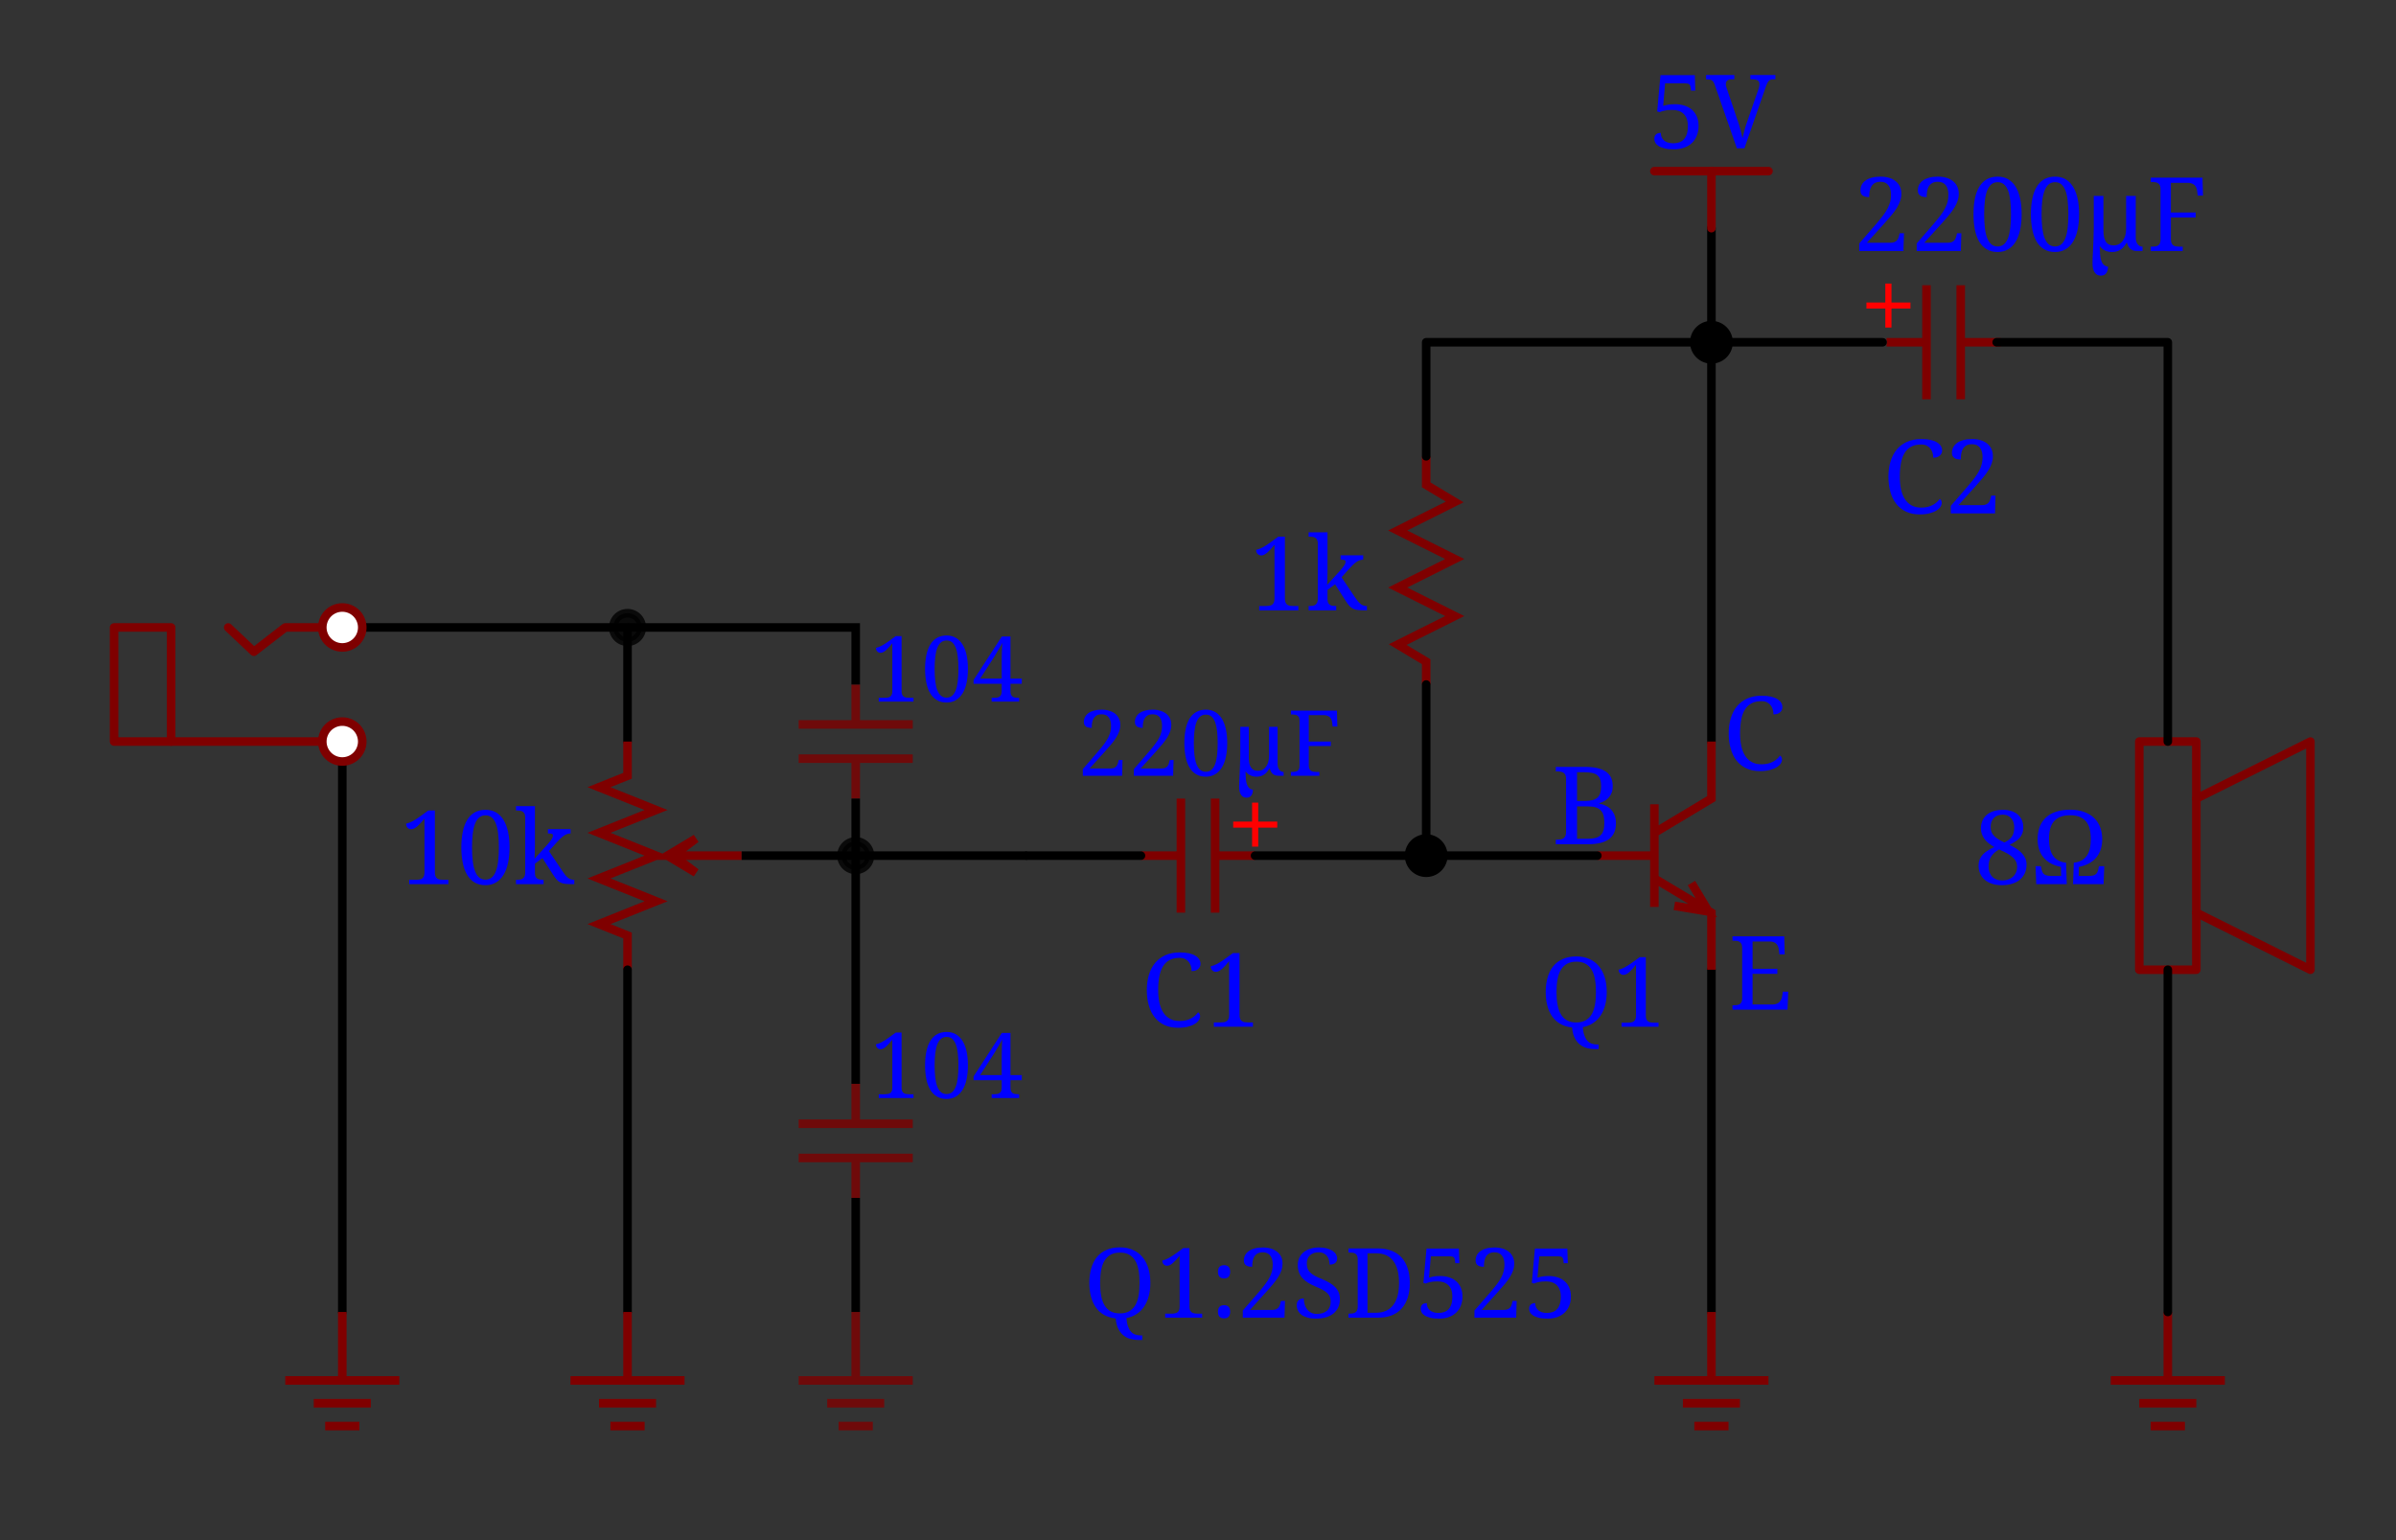 <svg width="420" height="270" xmlns="http://www.w3.org/2000/svg" xmlns:svg="http://www.w3.org/2000/svg">
 <rect width="100%" height="100%" fill="#333333" stroke="none"/>
 <g class="layer">
  <title>Layer 1</title>
  <polyline fill="none" id="Li25" points="300,40 300,130 " stroke="#000000" stroke-linecap="round" stroke-linejoin="round" stroke-width="1.5"/>
  <polyline fill="none" id="Li30" points="60,130 60,230 " stroke="#000000" stroke-linecap="round" stroke-linejoin="round" stroke-width="1.5"/>
  <polyline fill="none" id="Li29" points="60,110 110,110 110,130 " stroke="#000000" stroke-linecap="round" stroke-linejoin="round" stroke-width="1.5"/>
  <path d="m282.7,137.83l0,0q0,0.64 -0.18,1.12q-0.19,0.49 -0.5,0.85q-0.32,0.36 -0.75,0.61q-0.43,0.24 -0.93,0.41l0,0l0,0.07q0.65,0.11 1.19,0.38q0.54,0.27 0.92,0.7q0.39,0.44 0.6,1.02q0.21,0.59 0.21,1.35l0,0q0,1.83 -1.2,2.75q-1.21,0.91 -3.68,0.91l0,0l-5.66,0l0,-0.8l0.24,0q0.33,0 0.61,-0.04q0.29,-0.05 0.5,-0.19q0.21,-0.15 0.33,-0.42q0.12,-0.27 0.12,-0.71l0,0l0,-9.32q0,-0.41 -0.12,-0.67q-0.13,-0.25 -0.34,-0.39q-0.21,-0.14 -0.5,-0.18q-0.28,-0.05 -0.6,-0.05l0,0l-0.24,0l0,-0.79l5.1,0q2.46,0 3.67,0.82q1.21,0.82 1.21,2.57zm-6.26,3.54l0,5.68l1.85,0q0.81,0 1.36,-0.14q0.56,-0.15 0.91,-0.48q0.36,-0.33 0.51,-0.86q0.16,-0.53 0.16,-1.29l0,0q0,-0.74 -0.14,-1.29q-0.14,-0.55 -0.48,-0.91q-0.33,-0.36 -0.89,-0.54q-0.56,-0.17 -1.39,-0.17l0,0l-1.89,0zm0,-5.99l0,5.04l1.32,0q0.84,0 1.39,-0.15q0.56,-0.15 0.89,-0.46q0.34,-0.31 0.48,-0.8q0.15,-0.49 0.15,-1.18l0,0q0,-0.69 -0.16,-1.16q-0.16,-0.47 -0.51,-0.76q-0.36,-0.29 -0.92,-0.41q-0.56,-0.12 -1.37,-0.12l0,0l-1.27,0z" fill="#0000ff" id="f18"/>
  <path d="m308.8,121.97l0,0q0.93,0 1.61,0.15q0.68,0.15 1.13,0.43q0.45,0.27 0.68,0.64q0.22,0.37 0.22,0.8l0,0q0,0.29 -0.12,0.52q-0.12,0.23 -0.33,0.4q-0.21,0.16 -0.49,0.25q-0.29,0.08 -0.62,0.08l0,0q0,-0.42 -0.11,-0.83q-0.11,-0.41 -0.36,-0.74q-0.25,-0.33 -0.65,-0.54q-0.4,-0.21 -0.99,-0.21l0,0q-1.02,0 -1.73,0.38q-0.72,0.37 -1.16,1.09q-0.45,0.71 -0.65,1.76q-0.21,1.05 -0.21,2.41l0,0q0,1.2 0.21,2.2q0.22,1.01 0.67,1.72q0.46,0.72 1.17,1.11q0.7,0.4 1.7,0.4l0,0q0.66,0 1.16,-0.13q0.51,-0.13 0.89,-0.34q0.39,-0.21 0.69,-0.48q0.29,-0.28 0.52,-0.58l0,0q0.15,0.1 0.24,0.26q0.1,0.17 0.1,0.44l0,0q0,0.35 -0.23,0.7q-0.23,0.36 -0.71,0.65q-0.47,0.29 -1.2,0.48q-0.73,0.19 -1.73,0.19l0,0q-1.35,0 -2.37,-0.48q-1.02,-0.47 -1.71,-1.34q-0.69,-0.87 -1.04,-2.1q-0.35,-1.22 -0.35,-2.7l0,0q0,-1.46 0.37,-2.67q0.37,-1.22 1.09,-2.09q0.73,-0.87 1.81,-1.35q1.08,-0.48 2.5,-0.48z" fill="#0000ff" id="f19"/>
  <path d="m307.21,170.72l0,5.38l3.47,0q0.43,0 0.74,-0.12q0.3,-0.11 0.5,-0.32q0.2,-0.2 0.32,-0.47q0.11,-0.26 0.16,-0.56l0,0l0.12,-0.78l0.94,0l-0.12,3.15l-9.65,0l0,-0.76l0.22,0q0.3,0 0.57,-0.04q0.27,-0.03 0.47,-0.16q0.2,-0.12 0.32,-0.36q0.12,-0.24 0.12,-0.64l0,0l0,-8.84q0,-0.42 -0.11,-0.68q-0.12,-0.25 -0.32,-0.39q-0.2,-0.14 -0.47,-0.18q-0.27,-0.04 -0.58,-0.04l0,0l-0.22,0l0,-0.76l9.07,0l0.08,3.15l-0.93,0l-0.09,-0.78q-0.03,-0.3 -0.13,-0.56q-0.1,-0.27 -0.29,-0.47q-0.19,-0.21 -0.48,-0.32q-0.28,-0.12 -0.69,-0.12l0,0l-3.02,0l0,4.79l4.34,0l0,0.88l-4.34,0z" fill="#0000ff" id="f20"/>
  <path d="m250,80l0,5l5,3l-10,5l10,5l-10,5l10,5l-10,5l5,3l0,4" fill="none" id="er0" stroke="#7f0000" stroke-width="1.5"/>
  <path d="m227.59,107l-6.86,0l0,-0.76l1.21,0q0.3,0 0.57,-0.04q0.27,-0.04 0.47,-0.18q0.19,-0.14 0.31,-0.39q0.12,-0.26 0.12,-0.68l0,0l0,-9.45q-0.34,0.42 -0.65,0.76q-0.31,0.34 -0.59,0.59q-0.28,0.24 -0.55,0.38q-0.26,0.14 -0.53,0.14l0,0q-0.39,0 -0.65,-0.27q-0.25,-0.27 -0.25,-0.7l0,0q0.27,-0.07 0.55,-0.17q0.27,-0.1 0.58,-0.26q0.32,-0.17 0.68,-0.4q0.37,-0.23 0.81,-0.56l0,0l1.27,-0.93l1.15,0l0,10.87q0,0.42 0.12,0.68q0.11,0.25 0.31,0.39q0.2,0.14 0.47,0.18q0.27,0.04 0.58,0.04l0,0l0.88,0l0,0.76zm8.84,-7.22l-1.27,1.43l2.4,3.56q0.47,0.72 0.93,1.1q0.46,0.37 1.07,0.37l0,0l0.05,0l0,0.76l-0.25,0q-0.79,0 -1.29,-0.05q-0.51,-0.05 -0.88,-0.23q-0.37,-0.18 -0.67,-0.52q-0.31,-0.35 -0.69,-0.95l0,0l-1.8,-2.82l-1.33,0.98l0,1.63q0,0.4 0.12,0.64q0.12,0.24 0.32,0.36q0.2,0.13 0.47,0.16q0.27,0.04 0.57,0.04l0,0l0.05,0l0,0.76l-4.84,0l0,-0.76l0.14,0q0.31,0 0.57,-0.04q0.27,-0.04 0.47,-0.18q0.2,-0.14 0.32,-0.39q0.12,-0.26 0.12,-0.68l0,0l0,-9.65q0,-0.39 -0.12,-0.64q-0.12,-0.24 -0.32,-0.37q-0.21,-0.13 -0.47,-0.17q-0.27,-0.04 -0.57,-0.04l0,0l-0.14,0l0,-0.76l3.31,0l0,6.95q0,0.24 -0.01,0.63q-0.01,0.38 -0.02,0.75l0,0q-0.02,0.42 -0.04,0.89l0,0l2.25,-2.47q0.29,-0.32 0.48,-0.57q0.19,-0.24 0.3,-0.43q0.12,-0.18 0.16,-0.33q0.05,-0.14 0.05,-0.27l0,0q0,-0.23 -0.22,-0.3q-0.21,-0.06 -0.66,-0.06l0,0l0,-0.76l3.97,0l0,0.76q-0.62,0 -1.23,0.43q-0.6,0.44 -1.3,1.24l0,0z" fill="#0000ff" id="f21"/>
  <path d="m110,130l0,6l-5,2l10,4l-10,4l10,4l-10,4l10,4l-10,4l5,2l0,6m20,-20l-13,0l5,-3l-4,3l4,3l-5,-3m-27,0" fill="none" id="er1" stroke="#7f0000" stroke-width="1.5"/>
  <path d="m200,150l7,0m0,-10l0,20m6,0l0,-20m0,10l7,0" fill="#7f0000" id="ec0" stroke="#7f0000" stroke-width="1.5"/>
  <polyline fill="none" id="Li5" points="250,150 220,150 " stroke="#000000" stroke-linecap="round" stroke-linejoin="round" stroke-width="1.5"/>
  <polyline fill="none" id="Li6" points="180,150 200,150 " stroke="#000000" stroke-linecap="round" stroke-linejoin="round" stroke-width="1.5"/>
  <polyline fill="none" id="Li7" points="300,170 300,230 " stroke="#000000" stroke-linecap="round" stroke-linejoin="round" stroke-width="1.5"/>
  <polyline fill="none" id="Li8" points="110,170 110,230 " stroke="#000000" stroke-linecap="round" stroke-linejoin="round" stroke-width="1.5"/>
  <path d="m300,230l0,12m-10,0l20,0m-5,4l-10,0m2,4l6,0" fill="none" id="ev0" stroke="#7f0000" stroke-width="1.5"/>
  <path d="m110,230l0,12m-10,0l20,0m-5,4l-10,0m2,4l6,0" fill="none" id="ev1" stroke="#7f0000" stroke-width="1.5"/>
  <path d="m330.7,60l7,0m0,-10l0,20m6,0l0,-20m0,10l7,0" fill="#7f0000" id="ec1" stroke="#7f0000" stroke-width="1.5"/>
  <path d="m380,230l0,12m-10,0l20,0m-5,4l-10,0m2,4l6,0" fill="none" id="ev2" stroke="#7f0000" stroke-width="1.5"/>
  <path d="m246.25,150a3.75,3.75 0 1 1 7.5,0a3.75,3.75 0 1 1 -7.5,0" fill="#000000" id="dot0" stroke-width="1.5"/>
  <path d="m296.25,60a3.75,3.75 0 1 1 7.5,0a3.75,3.75 0 1 1 -7.5,0" fill="#000000" id="dot1" stroke-width="1.5"/>
  <path d="m293.3,25.12l0,0q0.55,0 1.02,-0.15q0.47,-0.16 0.82,-0.51q0.35,-0.36 0.54,-0.94q0.19,-0.59 0.19,-1.44l0,0q0,-0.71 -0.19,-1.24q-0.19,-0.53 -0.55,-0.88q-0.36,-0.35 -0.87,-0.52q-0.5,-0.17 -1.12,-0.17l0,0q-0.47,0 -0.8,0.03q-0.34,0.04 -0.6,0.1q-0.26,0.05 -0.45,0.12q-0.2,0.07 -0.37,0.14l0,0l-0.43,-0.12l0.58,-6.37l6.02,0l0.08,2.71l-0.75,0l-0.07,-0.53q-0.03,-0.2 -0.08,-0.33q-0.05,-0.14 -0.15,-0.23q-0.11,-0.09 -0.29,-0.14q-0.18,-0.04 -0.46,-0.04l0,0l-3.49,0l-0.34,3.95q0.27,-0.09 0.79,-0.19q0.51,-0.1 1.31,-0.1l0,0q0.87,0 1.62,0.24q0.75,0.24 1.31,0.71q0.55,0.48 0.86,1.19q0.32,0.72 0.32,1.67l0,0q0,0.91 -0.3,1.67q-0.29,0.76 -0.85,1.3q-0.56,0.54 -1.37,0.83q-0.81,0.3 -1.84,0.3l0,0q-1,0 -1.65,-0.18q-0.66,-0.17 -1.04,-0.43q-0.39,-0.26 -0.55,-0.59q-0.16,-0.32 -0.16,-0.61l0,0q0,-0.51 0.28,-0.79q0.28,-0.28 0.86,-0.28l0,0q0,0.39 0.13,0.72q0.14,0.34 0.41,0.58q0.27,0.24 0.67,0.38q0.41,0.14 0.96,0.14zm12.48,0.88l-1.32,0l-3.88,-11.14q-0.1,-0.29 -0.22,-0.47q-0.11,-0.18 -0.26,-0.29q-0.15,-0.11 -0.34,-0.15q-0.2,-0.04 -0.46,-0.04l0,0l-0.24,0l0,-0.76l4.95,0l0,0.76l-0.41,0q-0.55,0 -0.81,0.2q-0.27,0.21 -0.27,0.66l0,0q0,0.15 0.04,0.31q0.04,0.15 0.11,0.36l0,0l1.97,5.84q0.28,0.8 0.47,1.55q0.19,0.75 0.34,1.4l0,0q0.14,-0.65 0.34,-1.38q0.19,-0.73 0.49,-1.57l0,0l1.99,-5.72q0.07,-0.22 0.11,-0.42q0.04,-0.21 0.04,-0.35l0,0q0,-0.47 -0.29,-0.68q-0.3,-0.2 -0.89,-0.2l0,0l-0.42,0l0,-0.76l4.39,0l0,0.76l-0.34,0q-0.27,0 -0.46,0.05q-0.18,0.05 -0.34,0.21q-0.15,0.15 -0.28,0.42q-0.14,0.27 -0.29,0.71l0,0l-3.72,10.7z" fill="#0000ff" id="f22"/>
  <path d="m300,130l0,10l-10,6l0,8l10,6l0,10m-20,-20l10,0m0,-9l0,18m6.5,-4.2l3,5l-6,-1" fill="none" id="eb0" stroke="#7f0000" stroke-width="1.5"/>
  <path d="m78.59,155l-6.86,0l0,-0.76l1.21,0q0.3,0 0.57,-0.04q0.27,-0.04 0.47,-0.18q0.19,-0.14 0.31,-0.39q0.12,-0.26 0.12,-0.68l0,0l0,-9.45q-0.34,0.42 -0.65,0.76q-0.31,0.34 -0.59,0.59q-0.28,0.24 -0.55,0.38q-0.26,0.14 -0.53,0.14l0,0q-0.39,0 -0.65,-0.27q-0.25,-0.27 -0.25,-0.7l0,0q0.27,-0.07 0.55,-0.17q0.27,-0.1 0.58,-0.26q0.32,-0.17 0.68,-0.4q0.37,-0.23 0.81,-0.56l0,0l1.27,-0.93l1.15,0l0,10.87q0,0.42 0.12,0.68q0.11,0.25 0.31,0.39q0.2,0.14 0.47,0.18q0.27,0.04 0.58,0.04l0,0l0.88,0l0,0.76zm10.73,-6.44l0,0q0,1.48 -0.26,2.7q-0.26,1.23 -0.79,2.1q-0.52,0.87 -1.32,1.34q-0.79,0.48 -1.85,0.48l0,0q-1.11,0 -1.91,-0.48q-0.8,-0.47 -1.31,-1.34q-0.52,-0.87 -0.76,-2.1q-0.25,-1.23 -0.25,-2.72l0,0q0,-1.49 0.25,-2.71q0.24,-1.21 0.76,-2.07q0.51,-0.86 1.32,-1.33q0.8,-0.46 1.92,-0.46l0,0q1.05,0 1.84,0.46q0.79,0.47 1.31,1.33q0.53,0.86 0.79,2.08q0.26,1.21 0.26,2.72zm-6.58,0l0,0q0,1.33 0.13,2.38q0.12,1.05 0.4,1.78q0.27,0.72 0.73,1.11q0.45,0.38 1.1,0.38l0,0q0.66,0 1.11,-0.38q0.45,-0.39 0.72,-1.11q0.28,-0.73 0.4,-1.78q0.12,-1.05 0.12,-2.38l0,0q0,-1.34 -0.12,-2.38q-0.12,-1.05 -0.4,-1.77q-0.27,-0.72 -0.72,-1.1q-0.44,-0.37 -1.09,-0.37l0,0q-0.66,0 -1.11,0.37q-0.46,0.38 -0.74,1.1q-0.28,0.72 -0.4,1.77q-0.13,1.04 -0.13,2.38zm14.75,-0.78l-1.26,1.43l2.4,3.56q0.46,0.72 0.92,1.1q0.46,0.37 1.07,0.37l0,0l0.05,0l0,0.76l-0.25,0q-0.78,0 -1.29,-0.05q-0.5,-0.05 -0.87,-0.23q-0.37,-0.18 -0.68,-0.52q-0.31,-0.35 -0.69,-0.95l0,0l-1.8,-2.82l-1.32,0.98l0,1.63q0,0.4 0.11,0.64q0.12,0.24 0.33,0.36q0.2,0.13 0.47,0.16q0.26,0.04 0.56,0.04l0,0l0.05,0l0,0.76l-4.84,0l0,-0.76l0.14,0q0.31,0 0.58,-0.04q0.27,-0.04 0.46,-0.18q0.2,-0.14 0.32,-0.39q0.12,-0.26 0.12,-0.68l0,0l0,-9.65q0,-0.39 -0.12,-0.64q-0.12,-0.24 -0.32,-0.37q-0.2,-0.13 -0.47,-0.17q-0.27,-0.04 -0.57,-0.04l0,0l-0.14,0l0,-0.76l3.32,0l0,6.95q0,0.24 -0.01,0.63q-0.01,0.38 -0.03,0.75l0,0q-0.02,0.42 -0.03,0.89l0,0l2.25,-2.47q0.29,-0.32 0.47,-0.57q0.19,-0.24 0.31,-0.43q0.11,-0.18 0.16,-0.33q0.04,-0.14 0.04,-0.27l0,0q0,-0.23 -0.22,-0.3q-0.21,-0.06 -0.66,-0.06l0,0l0,-0.76l3.97,0l0,0.76q-0.62,0 -1.22,0.43q-0.6,0.44 -1.31,1.24l0,0z" fill="#0000ff" id="f27"/>
  <path d="m223.89,145.09l-3.33,0l0,3.33l-1.08,0l0,-3.33l-3.31,0l0,-1.06l3.31,0l0,-3.32l1.08,0l0,3.32l3.33,0l0,1.06z" fill="#ff0000" id="f28"/>
  <path d="m334.89,54.09l-3.33,0l0,3.33l-1.08,0l0,-3.33l-3.31,0l0,-1.06l3.31,0l0,-3.32l1.08,0l0,3.32l3.33,0l0,1.06z" fill="#ff0000" id="f29"/>
  <path d="m333.3,33.97l0,0q0,0.63 -0.21,1.23q-0.2,0.6 -0.58,1.23q-0.39,0.63 -0.95,1.3q-0.56,0.68 -1.27,1.46l0,0l-3.04,3.37l4.16,0q0.4,0 0.67,-0.12q0.26,-0.11 0.43,-0.29q0.16,-0.19 0.26,-0.43q0.09,-0.24 0.15,-0.51l0,0l0.07,-0.32l0.76,0l-0.09,3.11l-7.75,0l0,-1.32l3.01,-3.47q0.72,-0.84 1.21,-1.49q0.49,-0.66 0.79,-1.25q0.29,-0.58 0.43,-1.14q0.13,-0.56 0.13,-1.17l0,0q0,-0.52 -0.11,-0.94q-0.11,-0.42 -0.34,-0.72q-0.22,-0.3 -0.57,-0.47q-0.34,-0.16 -0.82,-0.16l0,0q-0.61,0 -1,0.22q-0.38,0.22 -0.6,0.59q-0.22,0.37 -0.3,0.85q-0.08,0.49 -0.08,1.02l0,0q-0.32,0 -0.6,-0.05q-0.28,-0.05 -0.5,-0.19q-0.21,-0.14 -0.33,-0.36q-0.11,-0.22 -0.11,-0.57l0,0q0,-0.52 0.22,-0.96q0.22,-0.44 0.67,-0.77q0.44,-0.32 1.1,-0.5q0.66,-0.18 1.53,-0.18l0,0q0.85,0 1.53,0.21q0.68,0.22 1.15,0.61q0.48,0.39 0.73,0.94q0.25,0.56 0.25,1.24zm10.06,0l0,0q0,0.63 -0.2,1.23q-0.2,0.6 -0.59,1.23q-0.39,0.63 -0.95,1.3q-0.55,0.68 -1.27,1.46l0,0l-3.04,3.37l4.16,0q0.41,0 0.67,-0.12q0.26,-0.11 0.43,-0.29q0.17,-0.19 0.26,-0.43q0.09,-0.24 0.15,-0.51l0,0l0.07,-0.32l0.76,0l-0.09,3.11l-7.74,0l0,-1.32l3,-3.47q0.72,-0.84 1.21,-1.49q0.49,-0.66 0.79,-1.25q0.3,-0.58 0.43,-1.14q0.13,-0.56 0.13,-1.17l0,0q0,-0.52 -0.11,-0.94q-0.11,-0.42 -0.33,-0.72q-0.23,-0.3 -0.57,-0.47q-0.35,-0.16 -0.83,-0.16l0,0q-0.61,0 -0.99,0.22q-0.39,0.22 -0.61,0.59q-0.22,0.37 -0.29,0.85q-0.08,0.49 -0.08,1.02l0,0q-0.33,0 -0.61,-0.05q-0.28,-0.05 -0.49,-0.19q-0.21,-0.14 -0.33,-0.36q-0.12,-0.22 -0.12,-0.57l0,0q0,-0.52 0.22,-0.96q0.23,-0.44 0.67,-0.77q0.45,-0.32 1.1,-0.5q0.66,-0.18 1.53,-0.18l0,0q0.86,0 1.53,0.21q0.68,0.22 1.15,0.61q0.48,0.39 0.73,0.94q0.25,0.56 0.25,1.24zm11.02,3.59l0,0q0,1.48 -0.26,2.7q-0.26,1.23 -0.78,2.1q-0.53,0.87 -1.32,1.34q-0.79,0.48 -1.86,0.48l0,0q-1.1,0 -1.9,-0.48q-0.8,-0.47 -1.32,-1.34q-0.51,-0.87 -0.76,-2.1q-0.24,-1.23 -0.24,-2.72l0,0q0,-1.49 0.24,-2.71q0.25,-1.21 0.76,-2.07q0.52,-0.86 1.32,-1.33q0.8,-0.46 1.92,-0.46l0,0q1.06,0 1.84,0.46q0.79,0.47 1.32,1.33q0.52,0.86 0.78,2.08q0.26,1.21 0.26,2.72zm-6.57,0l0,0q0,1.33 0.12,2.38q0.12,1.05 0.4,1.78q0.28,0.72 0.73,1.11q0.45,0.38 1.1,0.38l0,0q0.66,0 1.11,-0.38q0.45,-0.39 0.73,-1.11q0.27,-0.73 0.39,-1.78q0.12,-1.05 0.12,-2.38l0,0q0,-1.34 -0.12,-2.38q-0.12,-1.05 -0.39,-1.77q-0.28,-0.72 -0.73,-1.1q-0.44,-0.37 -1.09,-0.37l0,0q-0.66,0 -1.11,0.37q-0.45,0.38 -0.74,1.1q-0.28,0.72 -0.4,1.77q-0.12,1.04 -0.12,2.38zm16.64,0l0,0q0,1.48 -0.26,2.7q-0.26,1.23 -0.79,2.1q-0.53,0.87 -1.32,1.34q-0.79,0.48 -1.85,0.48l0,0q-1.11,0 -1.91,-0.48q-0.8,-0.47 -1.31,-1.34q-0.52,-0.87 -0.76,-2.1q-0.25,-1.23 -0.25,-2.72l0,0q0,-1.49 0.25,-2.71q0.24,-1.21 0.76,-2.07q0.51,-0.86 1.31,-1.33q0.81,-0.46 1.92,-0.46l0,0q1.06,0 1.85,0.46q0.78,0.47 1.31,1.33q0.53,0.86 0.79,2.08q0.26,1.21 0.26,2.72zm-6.58,0l0,0q0,1.33 0.12,2.38q0.13,1.05 0.4,1.78q0.28,0.72 0.73,1.11q0.46,0.38 1.11,0.38l0,0q0.66,0 1.1,-0.38q0.45,-0.39 0.73,-1.11q0.28,-0.73 0.39,-1.78q0.12,-1.05 0.12,-2.38l0,0q0,-1.34 -0.12,-2.38q-0.11,-1.05 -0.39,-1.77q-0.28,-0.72 -0.72,-1.1q-0.45,-0.37 -1.1,-0.37l0,0q-0.66,0 -1.11,0.37q-0.45,0.38 -0.73,1.1q-0.28,0.72 -0.41,1.77q-0.12,1.04 -0.12,2.38zm12.38,6.62l0,0q-0.75,0 -1.29,-0.28q-0.54,-0.28 -0.9,-0.78l0,0q0.02,0.75 0.06,1.38q0.04,0.63 0.19,1.11q0.14,0.47 0.42,0.77q0.29,0.29 0.79,0.37l0,0q0,0.34 -0.08,0.63q-0.07,0.29 -0.23,0.5q-0.15,0.21 -0.39,0.33q-0.24,0.11 -0.56,0.11l0,0q-0.28,0 -0.55,-0.1q-0.26,-0.11 -0.46,-0.36q-0.2,-0.25 -0.33,-0.66q-0.12,-0.41 -0.12,-1.02l0,0q0,-0.54 0.03,-1.16q0.03,-0.62 0.07,-1.37q0.03,-0.75 0.07,-1.66q0.04,-0.92 0.05,-2.04l0,0l0,-5.6l1.69,0l0,6.05q0,0.59 0.09,1.07q0.08,0.48 0.29,0.83q0.21,0.35 0.55,0.54q0.35,0.18 0.87,0.18l0,0q0.5,0 0.91,-0.21q0.4,-0.21 0.68,-0.59q0.28,-0.38 0.44,-0.92q0.15,-0.53 0.15,-1.18l0,0l0,-5.77l1.69,0l0,7.33q0,0.4 0.1,0.69q0.11,0.29 0.27,0.49q0.16,0.19 0.37,0.29q0.2,0.09 0.39,0.09l0,0l0.06,0l0,0.76l-0.97,0q-0.74,0 -1.16,-0.36q-0.43,-0.37 -0.59,-1.08l0,0l-0.07,0q-0.21,0.36 -0.46,0.66q-0.24,0.3 -0.54,0.51q-0.3,0.21 -0.68,0.33q-0.37,0.12 -0.85,0.12zm13.24,-12.13l-2.95,0l0,5.2l4.34,0l0,0.88l-4.34,0l0,3.82q0,0.42 0.12,0.68q0.12,0.25 0.31,0.39q0.2,0.14 0.47,0.18q0.28,0.04 0.57,0.04l0,0l0.6,0l0,0.76l-5.6,0l0,-0.76l0.23,0q0.3,0 0.57,-0.04q0.27,-0.03 0.47,-0.16q0.2,-0.12 0.32,-0.36q0.12,-0.24 0.12,-0.64l0,0l0,-8.91q0,-0.4 -0.12,-0.64q-0.12,-0.24 -0.32,-0.37q-0.2,-0.13 -0.47,-0.17q-0.27,-0.04 -0.57,-0.04l0,0l-0.23,0l0,-0.76l9.07,0l0.09,3.15l-0.93,0l-0.09,-0.78q-0.03,-0.3 -0.14,-0.57q-0.1,-0.27 -0.3,-0.47q-0.2,-0.2 -0.5,-0.31q-0.3,-0.12 -0.72,-0.12l0,0z" fill="#0000ff" id="f30"/>
  <path d="m346.83,151.77l0,0q0,-0.65 0.2,-1.13q0.21,-0.49 0.58,-0.87q0.37,-0.39 0.87,-0.69q0.5,-0.31 1.09,-0.59l0,0q-0.51,-0.29 -0.94,-0.63q-0.43,-0.34 -0.74,-0.74q-0.31,-0.41 -0.48,-0.89q-0.17,-0.48 -0.17,-1.04l0,0q0,-0.62 0.22,-1.2q0.22,-0.58 0.68,-1.03q0.47,-0.45 1.21,-0.72q0.75,-0.27 1.78,-0.27l0,0q0.85,0 1.51,0.23q0.65,0.23 1.11,0.64q0.45,0.42 0.69,0.98q0.23,0.57 0.23,1.25l0,0q0,0.59 -0.17,1.04q-0.18,0.44 -0.49,0.8q-0.32,0.36 -0.77,0.64q-0.45,0.29 -0.99,0.56l0,0q0.67,0.32 1.22,0.68q0.55,0.36 0.94,0.78q0.4,0.42 0.61,0.91q0.22,0.49 0.22,1.08l0,0q0,0.86 -0.31,1.53q-0.31,0.67 -0.87,1.14q-0.56,0.46 -1.36,0.7q-0.8,0.25 -1.79,0.25l0,0q-1.01,0 -1.77,-0.27q-0.77,-0.26 -1.28,-0.72q-0.52,-0.46 -0.77,-1.08q-0.26,-0.62 -0.26,-1.34zm4.17,2.58l0,0q0.59,0 1.07,-0.18q0.48,-0.18 0.82,-0.5q0.33,-0.31 0.52,-0.75q0.18,-0.44 0.18,-0.96l0,0q0,-0.46 -0.16,-0.85q-0.17,-0.39 -0.55,-0.76q-0.38,-0.36 -0.98,-0.71q-0.6,-0.34 -1.47,-0.72l0,0q-0.85,0.45 -1.35,1.18q-0.5,0.73 -0.5,1.75l0,0q0,0.57 0.15,1.02q0.15,0.46 0.46,0.79q0.3,0.33 0.76,0.51q0.45,0.18 1.05,0.18zm2.08,-9.33l0,0q0,-0.41 -0.11,-0.8q-0.11,-0.4 -0.36,-0.71q-0.24,-0.31 -0.63,-0.5q-0.39,-0.19 -0.96,-0.19l0,0q-0.5,0 -0.89,0.16q-0.39,0.16 -0.66,0.45q-0.26,0.28 -0.4,0.68q-0.13,0.4 -0.13,0.86l0,0q0,0.49 0.15,0.87q0.15,0.39 0.46,0.7q0.3,0.32 0.76,0.6q0.45,0.28 1.05,0.56l0,0q0.51,-0.26 0.84,-0.53q0.33,-0.26 0.52,-0.59q0.2,-0.32 0.28,-0.7q0.08,-0.38 0.08,-0.86zm4.1,2.1l0,0q0,-1.17 0.35,-2.13q0.35,-0.95 1.06,-1.63q0.7,-0.67 1.77,-1.04q1.07,-0.37 2.51,-0.37l0,0q1.36,0 2.4,0.37q1.05,0.37 1.77,1.04q0.72,0.68 1.09,1.63q0.37,0.96 0.37,2.13l0,0q0,1.98 -1.05,3.22q-1.04,1.24 -3.04,1.64l0,0l-0.03,1.58l1.71,0q0.42,0 0.72,-0.06q0.3,-0.06 0.5,-0.2q0.2,-0.14 0.31,-0.35q0.12,-0.21 0.18,-0.51l0,0l0.13,-0.59l0.93,0l-0.12,3.15l-5.35,0l0.13,-3.76q0.81,-0.09 1.39,-0.41q0.57,-0.32 0.92,-0.85q0.36,-0.53 0.52,-1.25q0.15,-0.73 0.15,-1.63l0,0q0,-0.99 -0.19,-1.77q-0.19,-0.78 -0.63,-1.31q-0.43,-0.53 -1.12,-0.81q-0.69,-0.29 -1.69,-0.29l0,0q-1.01,0 -1.71,0.29q-0.7,0.28 -1.15,0.81q-0.44,0.53 -0.64,1.31q-0.2,0.78 -0.2,1.77l0,0q0,0.9 0.17,1.63q0.16,0.72 0.52,1.25q0.35,0.53 0.92,0.85q0.57,0.32 1.38,0.41l0,0l0.13,3.76l-5.35,0l-0.12,-3.15l0.94,0l0.12,0.59q0.06,0.3 0.18,0.51q0.11,0.21 0.31,0.35q0.2,0.14 0.5,0.2q0.3,0.06 0.72,0.06l0,0l1.71,0l-0.03,-1.58q-2,-0.4 -3.04,-1.64q-1.05,-1.24 -1.05,-3.22z" fill="#0000ff" id="f31"/>
  <g id="s_1">
   <rect fill="none" height="40" id="ra1" stroke="#7f0000" stroke-linecap="round" stroke-linejoin="round" stroke-width="1.5" width="10" x="375" y="130"/>
   <polyline fill="none" id="Li19" points="385,140 405,130 405,170 385,160 " stroke="#7f0000" stroke-linecap="round" stroke-linejoin="round" stroke-width="1.5"/>
  </g>
  <polyline fill="none" id="Li22" points="380,170 380,230 " stroke="#000000" stroke-linecap="round" stroke-linejoin="round" stroke-width="1.5"/>
  <g id="s_2">
   <polyline fill="none" id="Li23" points="290,30 310,30 " stroke="#7f0000" stroke-linecap="round" stroke-linejoin="round" stroke-width="1.5"/>
   <polyline fill="none" id="Li24" points="300,30 300,40 " stroke="#7f0000" stroke-linecap="round" stroke-linejoin="round" stroke-width="1.5"/>
  </g>
  <g id="s_3">
   <rect fill="none" height="20" id="ra2" stroke="#7f0000" stroke-linecap="round" stroke-linejoin="round" stroke-width="1.5" width="10" x="20" y="110"/>
   <polyline fill="none" id="Li26" points="40,110 44.5,114.25 50,110 60,110 " stroke="#7f0000" stroke-linecap="round" stroke-linejoin="round" stroke-width="1.5"/>
   <polyline fill="none" id="Li28" points="30,130 60,130 " stroke="#7f0000" stroke-linecap="round" stroke-linejoin="round" stroke-width="1.5"/>
   <path d="m56.5,110a3.5,3.5 0 1 1 7,0a3.5,3.5 0 1 1 -7,0" fill="#ffffff" id="dot5" stroke="#7f0000" stroke-width="1.5"/>
   <path d="m56.5,130a3.5,3.5 0 1 1 7,0a3.5,3.5 0 1 1 -7,0" fill="#ffffff" id="dot6" stroke="#7f0000" stroke-width="1.5"/>
  </g>
  <path d="m60,230l0,12m-10,0l20,0m-5,4l-10,0m2,4l6,0" fill="none" id="ev3" stroke="#7f0000" stroke-width="1.5"/>
  <polyline fill="none" id="Li31" points="280,150 250,150 250,120 " stroke="#000000" stroke-linecap="round" stroke-linejoin="round" stroke-width="1.5"/>
  <polyline fill="none" id="Li32" points="250,80 250,60 300,60 " stroke="#000000" stroke-linecap="round" stroke-linejoin="round" stroke-width="1.5"/>
  <polyline fill="none" id="Li35" points="300,60 330,60 " stroke="#000000" stroke-linecap="round" stroke-linejoin="round" stroke-width="1.5"/>
  <polyline fill="none" id="Li36" points="350,60 380,60 380,130 " stroke="#000000" stroke-linecap="round" stroke-linejoin="round" stroke-width="1.5"/>
  <path d="m206.8,166.97l0,0q0.93,0 1.61,0.15q0.68,0.15 1.13,0.43q0.45,0.27 0.68,0.64q0.22,0.37 0.22,0.8l0,0q0,0.29 -0.12,0.52q-0.12,0.23 -0.33,0.4q-0.21,0.16 -0.49,0.25q-0.29,0.08 -0.62,0.08l0,0q0,-0.42 -0.11,-0.83q-0.11,-0.41 -0.36,-0.74q-0.25,-0.33 -0.65,-0.54q-0.4,-0.21 -0.99,-0.21l0,0q-1.02,0 -1.73,0.38q-0.72,0.37 -1.16,1.09q-0.45,0.71 -0.65,1.76q-0.21,1.05 -0.21,2.41l0,0q0,1.2 0.21,2.2q0.22,1.01 0.67,1.72q0.46,0.72 1.17,1.11q0.7,0.4 1.7,0.4l0,0q0.66,0 1.16,-0.13q0.51,-0.13 0.89,-0.34q0.39,-0.21 0.69,-0.48q0.29,-0.28 0.52,-0.58l0,0q0.15,0.1 0.24,0.26q0.1,0.17 0.1,0.44l0,0q0,0.35 -0.23,0.7q-0.23,0.36 -0.71,0.65q-0.47,0.29 -1.2,0.48q-0.73,0.19 -1.73,0.19l0,0q-1.35,0 -2.37,-0.48q-1.02,-0.47 -1.71,-1.34q-0.69,-0.87 -1.04,-2.1q-0.35,-1.22 -0.35,-2.7l0,0q0,-1.46 0.37,-2.67q0.37,-1.22 1.09,-2.09q0.73,-0.87 1.81,-1.35q1.08,-0.48 2.5,-0.48zm12.83,13.03l-6.85,0l0,-0.76l1.2,0q0.31,0 0.58,-0.04q0.27,-0.04 0.46,-0.18q0.2,-0.14 0.32,-0.39q0.12,-0.26 0.12,-0.68l0,0l0,-9.45q-0.34,0.42 -0.65,0.76q-0.31,0.34 -0.59,0.59q-0.28,0.24 -0.55,0.38q-0.27,0.14 -0.53,0.14l0,0q-0.4,0 -0.65,-0.27q-0.26,-0.27 -0.26,-0.7l0,0q0.28,-0.07 0.55,-0.17q0.28,-0.1 0.59,-0.26q0.31,-0.17 0.68,-0.4q0.36,-0.23 0.81,-0.56l0,0l1.27,-0.93l1.15,0l0,10.87q0,0.42 0.11,0.68q0.12,0.25 0.32,0.39q0.2,0.14 0.47,0.18q0.27,0.04 0.58,0.04l0,0l0.87,0l0,0.76z" fill="#0000ff" id="f33"/>
  <path d="m336.8,76.97l0,0q0.93,0 1.61,0.15q0.68,0.15 1.13,0.43q0.45,0.27 0.68,0.64q0.22,0.37 0.22,0.8l0,0q0,0.29 -0.12,0.52q-0.12,0.23 -0.33,0.4q-0.21,0.16 -0.49,0.25q-0.29,0.08 -0.62,0.08l0,0q0,-0.42 -0.11,-0.83q-0.11,-0.41 -0.36,-0.74q-0.25,-0.33 -0.65,-0.54q-0.4,-0.21 -0.99,-0.21l0,0q-1.02,0 -1.73,0.38q-0.72,0.37 -1.16,1.09q-0.45,0.71 -0.65,1.76q-0.21,1.05 -0.21,2.41l0,0q0,1.2 0.21,2.2q0.22,1.01 0.67,1.72q0.46,0.72 1.17,1.11q0.7,0.4 1.7,0.4l0,0q0.66,0 1.16,-0.13q0.51,-0.13 0.89,-0.34q0.39,-0.21 0.69,-0.48q0.29,-0.28 0.52,-0.58l0,0q0.15,0.1 0.24,0.26q0.1,0.17 0.1,0.44l0,0q0,0.35 -0.23,0.7q-0.23,0.36 -0.71,0.65q-0.47,0.29 -1.2,0.48q-0.73,0.19 -1.73,0.19l0,0q-1.35,0 -2.37,-0.48q-1.02,-0.47 -1.71,-1.34q-0.69,-0.87 -1.04,-2.1q-0.35,-1.22 -0.35,-2.7l0,0q0,-1.46 0.37,-2.67q0.37,-1.22 1.09,-2.09q0.73,-0.87 1.81,-1.35q1.08,-0.48 2.5,-0.48zm12.54,3l0,0q0,0.63 -0.2,1.23q-0.2,0.6 -0.59,1.23q-0.38,0.63 -0.94,1.3q-0.56,0.68 -1.27,1.46l0,0l-3.04,3.37l4.16,0q0.4,0 0.66,-0.12q0.27,-0.11 0.43,-0.29q0.17,-0.19 0.26,-0.43q0.1,-0.24 0.16,-0.51l0,0l0.07,-0.32l0.75,0l-0.08,3.11l-7.75,0l0,-1.32l3.01,-3.47q0.72,-0.84 1.21,-1.49q0.48,-0.66 0.78,-1.25q0.3,-0.58 0.43,-1.14q0.14,-0.56 0.14,-1.17l0,0q0,-0.52 -0.11,-0.94q-0.11,-0.42 -0.34,-0.72q-0.22,-0.3 -0.57,-0.47q-0.35,-0.16 -0.82,-0.16l0,0q-0.62,0 -1,0.22q-0.38,0.22 -0.6,0.59q-0.22,0.37 -0.3,0.85q-0.08,0.49 -0.08,1.02l0,0q-0.32,0 -0.61,-0.05q-0.28,-0.05 -0.49,-0.19q-0.21,-0.14 -0.33,-0.36q-0.12,-0.22 -0.12,-0.57l0,0q0,-0.52 0.23,-0.96q0.22,-0.44 0.67,-0.77q0.44,-0.32 1.1,-0.5q0.66,-0.18 1.53,-0.18l0,0q0.85,0 1.53,0.21q0.67,0.22 1.15,0.61q0.47,0.39 0.72,0.94q0.25,0.56 0.25,1.24z" fill="#0000ff" id="f34"/>
  <path d="m281.65,173.92l0,0q0,1.24 -0.28,2.29q-0.27,1.04 -0.81,1.84q-0.53,0.8 -1.32,1.31q-0.78,0.52 -1.79,0.71l0,0q0.07,0.87 0.28,1.45q0.21,0.59 0.53,0.94q0.32,0.35 0.75,0.5q0.44,0.15 0.95,0.15l0,0l0.27,0l0,0.8l-0.73,0q-0.67,0 -1.34,-0.18q-0.66,-0.18 -1.21,-0.61q-0.55,-0.44 -0.92,-1.17q-0.37,-0.72 -0.45,-1.82l0,0q-1.17,-0.12 -2.04,-0.62q-0.87,-0.49 -1.44,-1.3q-0.57,-0.81 -0.86,-1.9q-0.29,-1.09 -0.29,-2.41l0,0q0,-1.41 0.34,-2.56q0.33,-1.15 0.99,-1.97q0.67,-0.81 1.68,-1.25q1.01,-0.45 2.37,-0.45l0,0q1.28,0 2.27,0.45q0.99,0.44 1.67,1.26q0.68,0.82 1.03,1.97q0.35,1.15 0.35,2.57zm-8.81,0l0,0q0,1.26 0.19,2.25q0.18,0.99 0.6,1.68q0.41,0.68 1.07,1.04q0.66,0.36 1.61,0.36l0,0q0.94,0 1.6,-0.36q0.66,-0.36 1.08,-1.04q0.41,-0.69 0.59,-1.68q0.18,-0.99 0.18,-2.25l0,0q0,-1.27 -0.18,-2.26q-0.18,-0.99 -0.59,-1.67q-0.42,-0.68 -1.07,-1.04q-0.65,-0.36 -1.59,-0.36l0,0q-0.95,0 -1.62,0.36q-0.66,0.36 -1.08,1.04q-0.42,0.68 -0.6,1.67q-0.19,0.99 -0.19,2.26zm17.89,6.08l-6.48,0l0,-0.71l1.14,0q0.29,0 0.54,-0.05q0.26,-0.04 0.44,-0.17q0.19,-0.12 0.3,-0.36q0.11,-0.25 0.11,-0.64l0,0l0,-8.94q-0.32,0.4 -0.61,0.73q-0.29,0.32 -0.56,0.55q-0.26,0.24 -0.52,0.36q-0.25,0.13 -0.5,0.13l0,0q-0.37,0 -0.61,-0.25q-0.24,-0.25 -0.24,-0.66l0,0q0.26,-0.07 0.52,-0.16q0.26,-0.1 0.55,-0.25q0.3,-0.16 0.64,-0.38q0.35,-0.22 0.77,-0.52l0,0l1.2,-0.88l1.08,0l0,10.27q0,0.39 0.11,0.64q0.11,0.24 0.3,0.36q0.19,0.13 0.44,0.17q0.26,0.05 0.55,0.05l0,0l0.83,0l0,0.71z" fill="#0000ff" id="f35"/>
  <path d="m201.65,224.92l0,0q0,1.24 -0.28,2.29q-0.27,1.04 -0.81,1.84q-0.53,0.8 -1.32,1.31q-0.78,0.52 -1.79,0.71l0,0q0.07,0.87 0.28,1.45q0.21,0.59 0.53,0.94q0.32,0.35 0.75,0.5q0.44,0.15 0.95,0.15l0,0l0.27,0l0,0.8l-0.73,0q-0.67,0 -1.34,-0.18q-0.66,-0.18 -1.21,-0.61q-0.55,-0.44 -0.92,-1.17q-0.37,-0.72 -0.45,-1.82l0,0q-1.17,-0.12 -2.04,-0.62q-0.87,-0.49 -1.44,-1.3q-0.57,-0.81 -0.86,-1.9q-0.29,-1.09 -0.29,-2.41l0,0q0,-1.41 0.34,-2.56q0.33,-1.15 0.99,-1.97q0.67,-0.81 1.68,-1.25q1.01,-0.45 2.37,-0.45l0,0q1.28,0 2.27,0.45q0.99,0.44 1.67,1.26q0.68,0.82 1.03,1.97q0.35,1.15 0.35,2.57zm-8.81,0l0,0q0,1.26 0.19,2.25q0.18,0.99 0.6,1.68q0.41,0.68 1.07,1.04q0.66,0.36 1.61,0.36l0,0q0.94,0 1.6,-0.36q0.66,-0.36 1.08,-1.04q0.41,-0.69 0.59,-1.68q0.18,-0.99 0.18,-2.25l0,0q0,-1.27 -0.18,-2.26q-0.18,-0.99 -0.59,-1.67q-0.42,-0.68 -1.07,-1.04q-0.65,-0.36 -1.59,-0.36l0,0q-0.95,0 -1.62,0.36q-0.66,0.36 -1.08,1.04q-0.42,0.68 -0.6,1.67q-0.19,0.99 -0.19,2.26zm17.89,6.08l-6.48,0l0,-0.71l1.14,0q0.29,0 0.54,-0.05q0.26,-0.04 0.44,-0.17q0.19,-0.12 0.3,-0.36q0.11,-0.25 0.11,-0.64l0,0l0,-8.94q-0.32,0.4 -0.61,0.73q-0.29,0.32 -0.56,0.55q-0.26,0.24 -0.52,0.36q-0.25,0.13 -0.5,0.13l0,0q-0.37,0 -0.61,-0.25q-0.24,-0.25 -0.24,-0.66l0,0q0.26,-0.07 0.52,-0.16q0.26,-0.1 0.55,-0.25q0.3,-0.16 0.64,-0.38q0.35,-0.22 0.77,-0.52l0,0l1.2,-0.88l1.08,0l0,10.27q0,0.39 0.11,0.64q0.11,0.24 0.3,0.36q0.19,0.13 0.44,0.17q0.26,0.05 0.55,0.05l0,0l0.83,0l0,0.71zm2.77,-1.04l0,0q0,-0.33 0.08,-0.55q0.09,-0.22 0.23,-0.35q0.15,-0.14 0.34,-0.19q0.2,-0.06 0.42,-0.06l0,0q0.22,0 0.41,0.06q0.2,0.05 0.34,0.19q0.15,0.13 0.23,0.35q0.09,0.22 0.09,0.55l0,0q0,0.33 -0.09,0.55q-0.08,0.22 -0.23,0.36q-0.14,0.13 -0.34,0.19q-0.19,0.06 -0.41,0.06l0,0q-0.22,0 -0.42,-0.06q-0.19,-0.06 -0.34,-0.19q-0.14,-0.14 -0.23,-0.36q-0.08,-0.22 -0.08,-0.55zm0,-7l0,0q0,-0.34 0.08,-0.56q0.09,-0.22 0.23,-0.35q0.15,-0.13 0.34,-0.19q0.2,-0.06 0.42,-0.06l0,0q0.22,0 0.41,0.06q0.2,0.06 0.34,0.19q0.15,0.13 0.23,0.35q0.09,0.22 0.09,0.56l0,0q0,0.32 -0.09,0.54q-0.08,0.23 -0.23,0.37q-0.14,0.13 -0.34,0.19q-0.19,0.06 -0.41,0.06l0,0q-0.22,0 -0.42,-0.06q-0.19,-0.06 -0.34,-0.19q-0.14,-0.14 -0.23,-0.37q-0.08,-0.22 -0.08,-0.54zm11.32,-1.43l0,0q0,0.6 -0.19,1.16q-0.19,0.57 -0.56,1.16q-0.36,0.59 -0.89,1.23q-0.52,0.64 -1.2,1.38l0,0l-2.87,3.18l3.93,0q0.38,0 0.63,-0.11q0.25,-0.11 0.4,-0.28q0.16,-0.18 0.25,-0.4q0.09,-0.23 0.14,-0.48l0,0l0.07,-0.31l0.72,0l-0.09,2.94l-7.31,0l0,-1.25l2.84,-3.27q0.68,-0.79 1.14,-1.42q0.46,-0.62 0.74,-1.17q0.28,-0.55 0.41,-1.08q0.12,-0.53 0.12,-1.11l0,0q0,-0.49 -0.1,-0.88q-0.1,-0.4 -0.32,-0.68q-0.21,-0.29 -0.54,-0.44q-0.32,-0.16 -0.77,-0.16l0,0q-0.58,0 -0.94,0.21q-0.36,0.21 -0.57,0.56q-0.21,0.35 -0.28,0.8q-0.08,0.46 -0.08,0.97l0,0q-0.31,0 -0.57,-0.05q-0.27,-0.05 -0.47,-0.18q-0.2,-0.13 -0.31,-0.34q-0.11,-0.21 -0.11,-0.54l0,0q0,-0.49 0.21,-0.91q0.21,-0.42 0.63,-0.72q0.42,-0.31 1.04,-0.48q0.63,-0.17 1.45,-0.17l0,0q0.8,0 1.44,0.2q0.64,0.21 1.09,0.58q0.45,0.37 0.69,0.89q0.23,0.52 0.23,1.17zm5.87,9.64l0,0q-0.83,0 -1.46,-0.18q-0.64,-0.17 -1.07,-0.48q-0.42,-0.32 -0.64,-0.76q-0.22,-0.44 -0.22,-0.97l0,0q0,-0.52 0.32,-0.83q0.32,-0.32 0.91,-0.32l0,0q0.03,0.53 0.16,1.02q0.14,0.49 0.41,0.86q0.28,0.38 0.7,0.6q0.43,0.23 1.02,0.23l0,0q1.15,0 1.79,-0.56q0.65,-0.55 0.65,-1.59l0,0q0,-0.46 -0.14,-0.82q-0.13,-0.35 -0.44,-0.66q-0.3,-0.3 -0.81,-0.58q-0.5,-0.28 -1.25,-0.58l0,0q-0.78,-0.33 -1.37,-0.7q-0.59,-0.37 -0.98,-0.82q-0.39,-0.45 -0.58,-1.01q-0.2,-0.55 -0.2,-1.25l0,0q0,-0.73 0.28,-1.3q0.28,-0.58 0.78,-0.97q0.5,-0.4 1.18,-0.6q0.68,-0.21 1.48,-0.21l0,0q0.77,0 1.36,0.16q0.59,0.16 0.99,0.42q0.41,0.27 0.62,0.61q0.21,0.35 0.21,0.72l0,0q0,0.55 -0.36,0.83q-0.36,0.27 -0.97,0.27l0,0q0,-0.4 -0.1,-0.78q-0.09,-0.39 -0.32,-0.69q-0.22,-0.3 -0.59,-0.49q-0.36,-0.2 -0.9,-0.2l0,0q-0.49,0 -0.88,0.14q-0.38,0.14 -0.65,0.39q-0.27,0.26 -0.41,0.61q-0.14,0.36 -0.14,0.8l0,0q0,0.51 0.13,0.89q0.14,0.39 0.45,0.7q0.31,0.31 0.82,0.59q0.5,0.28 1.24,0.57l0,0q0.75,0.31 1.33,0.65q0.59,0.34 1,0.76q0.4,0.42 0.62,0.94q0.21,0.52 0.21,1.17l0,0q0,0.81 -0.29,1.44q-0.3,0.64 -0.84,1.08q-0.55,0.44 -1.32,0.67q-0.77,0.23 -1.73,0.23zm16.44,-6.25l0,0q0,1.39 -0.35,2.51q-0.35,1.13 -1.04,1.92q-0.69,0.8 -1.73,1.22q-1.03,0.43 -2.42,0.43l0,0l-5.21,0l0,-0.71l0.22,0q0.29,0 0.54,-0.05q0.26,-0.04 0.45,-0.17q0.19,-0.12 0.3,-0.36q0.11,-0.25 0.11,-0.64l0,0l0,-8.34q0,-0.37 -0.12,-0.6q-0.11,-0.23 -0.3,-0.35q-0.19,-0.13 -0.44,-0.16q-0.26,-0.04 -0.54,-0.04l0,0l-0.22,0l0,-0.72l5.21,0q1.31,0 2.34,0.41q1.03,0.4 1.74,1.17q0.71,0.77 1.08,1.9q0.38,1.13 0.38,2.58zm-7.42,5.22l1.48,0q1.01,0 1.77,-0.35q0.76,-0.34 1.27,-1.01q0.51,-0.66 0.76,-1.63q0.25,-0.97 0.25,-2.23l0,0q0,-2.54 -1.01,-3.87q-1.01,-1.34 -3.02,-1.34l0,0l-1.5,0l0,10.43zm12.45,0.03l0,0q0.52,0 0.96,-0.15q0.45,-0.14 0.78,-0.48q0.32,-0.33 0.51,-0.88q0.18,-0.56 0.18,-1.36l0,0q0,-0.67 -0.18,-1.17q-0.19,-0.5 -0.53,-0.83q-0.34,-0.33 -0.81,-0.5q-0.47,-0.16 -1.06,-0.16l0,0q-0.44,0 -0.76,0.03q-0.32,0.04 -0.57,0.09q-0.24,0.06 -0.42,0.12q-0.19,0.07 -0.34,0.14l0,0l-0.41,-0.12l0.55,-6.02l5.67,0l0.09,2.57l-0.72,0l-0.06,-0.51q-0.03,-0.18 -0.07,-0.31q-0.05,-0.13 -0.15,-0.22q-0.1,-0.08 -0.27,-0.13q-0.17,-0.04 -0.43,-0.04l0,0l-3.3,0l-0.32,3.74q0.25,-0.09 0.74,-0.19q0.48,-0.09 1.24,-0.09l0,0q0.82,0 1.53,0.23q0.71,0.22 1.23,0.67q0.53,0.45 0.82,1.12q0.3,0.68 0.3,1.58l0,0q0,0.86 -0.28,1.57q-0.28,0.72 -0.81,1.23q-0.52,0.51 -1.29,0.79q-0.76,0.28 -1.73,0.28l0,0q-0.95,0 -1.57,-0.17q-0.62,-0.16 -0.98,-0.41q-0.37,-0.25 -0.52,-0.55q-0.14,-0.3 -0.14,-0.58l0,0q0,-0.48 0.26,-0.74q0.26,-0.27 0.81,-0.27l0,0q0,0.37 0.12,0.68q0.13,0.32 0.39,0.55q0.25,0.22 0.64,0.36q0.38,0.13 0.9,0.13zm13.28,-8.64l0,0q0,0.6 -0.19,1.16q-0.19,0.57 -0.56,1.16q-0.36,0.59 -0.89,1.23q-0.53,0.64 -1.2,1.38l0,0l-2.87,3.18l3.92,0q0.38,0 0.63,-0.11q0.25,-0.11 0.41,-0.28q0.16,-0.18 0.25,-0.4q0.08,-0.23 0.14,-0.48l0,0l0.07,-0.31l0.71,0l-0.08,2.94l-7.32,0l0,-1.25l2.84,-3.27q0.68,-0.79 1.15,-1.42q0.46,-0.62 0.74,-1.17q0.28,-0.55 0.4,-1.08q0.13,-0.53 0.13,-1.11l0,0q0,-0.49 -0.1,-0.88q-0.11,-0.4 -0.32,-0.68q-0.21,-0.29 -0.54,-0.44q-0.33,-0.16 -0.78,-0.16l0,0q-0.58,0 -0.94,0.21q-0.36,0.21 -0.57,0.56q-0.2,0.35 -0.28,0.8q-0.07,0.46 -0.07,0.97l0,0q-0.31,0 -0.58,-0.05q-0.26,-0.05 -0.46,-0.18q-0.2,-0.13 -0.31,-0.34q-0.11,-0.21 -0.11,-0.54l0,0q0,-0.49 0.21,-0.91q0.21,-0.42 0.63,-0.72q0.42,-0.31 1.04,-0.48q0.62,-0.17 1.44,-0.17l0,0q0.81,0 1.45,0.2q0.64,0.21 1.09,0.58q0.44,0.37 0.68,0.89q0.24,0.52 0.24,1.17zm5.73,8.64l0,0q0.52,0 0.96,-0.15q0.45,-0.14 0.77,-0.48q0.33,-0.33 0.51,-0.88q0.19,-0.56 0.19,-1.36l0,0q0,-0.67 -0.19,-1.17q-0.18,-0.5 -0.52,-0.83q-0.34,-0.33 -0.81,-0.5q-0.48,-0.16 -1.06,-0.16l0,0q-0.44,0 -0.76,0.03q-0.32,0.04 -0.57,0.09q-0.24,0.06 -0.43,0.12q-0.18,0.07 -0.34,0.14l0,0l-0.4,-0.12l0.54,-6.02l5.68,0l0.09,2.57l-0.72,0l-0.06,-0.51q-0.03,-0.18 -0.08,-0.31q-0.04,-0.13 -0.14,-0.22q-0.1,-0.08 -0.27,-0.13q-0.17,-0.04 -0.44,-0.04l0,0l-3.29,0l-0.33,3.74q0.26,-0.09 0.75,-0.19q0.48,-0.09 1.24,-0.09l0,0q0.82,0 1.53,0.23q0.71,0.22 1.23,0.67q0.53,0.45 0.82,1.12q0.3,0.68 0.3,1.58l0,0q0,0.86 -0.28,1.57q-0.28,0.72 -0.81,1.23q-0.53,0.51 -1.29,0.79q-0.76,0.28 -1.73,0.28l0,0q-0.95,0 -1.57,-0.17q-0.62,-0.16 -0.98,-0.41q-0.37,-0.25 -0.52,-0.55q-0.15,-0.3 -0.15,-0.58l0,0q0,-0.48 0.27,-0.74q0.26,-0.27 0.8,-0.27l0,0q0,0.37 0.13,0.68q0.13,0.32 0.39,0.55q0.25,0.22 0.63,0.36q0.39,0.13 0.91,0.13z" fill="#0000ff" id="f36"/>
  <path opacity="0.8" id="Cad0" stroke-width="1.5" stroke="#7f0000" fill="none" d="m150,120l0,7m10,0l-20,0m0,6l20,0m-10,0l0,7"/>
  <path opacity="0.8" id="Cad1" stroke-width="1.5" stroke="#7f0000" fill="none" d="m150,190l0,7m10,0l-20,0m0,6l20,0m-10,0l0,7"/>
  <path opacity="0.8" id="P2" stroke-width="1.5" stroke="#7f0000" fill="none" d="m150,230l0,12m-10,0l20,0m-5,4l-10,0m2,4l6,0"/>
  <polyline id="Li109" points="130,150 180,150 " stroke-width="1.5" stroke="#000000" fill="none"/>
  <polyline id="Li110" points="150,140 150,190 " stroke-width="1.5" stroke="#000000" fill="none"/>
  <polyline id="Li111" points="150,210 150,230 " stroke-width="1.5" stroke="#000000" fill="none"/>
  <polyline id="Li112" points="110,110 150,110 150,120 " stroke-width="1.5" stroke="#000000" fill="none"/>
  <path opacity="0.8" id="Do1" fill="#000000" stroke-width="1.5" stroke="#000000" d="m107.5,110a2.5,2.5 0 1 1 5,0a2.5,2.5 0 1 1 -5,0"/>
  <path opacity="0.8" id="Do2" fill="#000000" stroke-width="1.5" stroke="#000000" d="m147.5,150a2.5,2.5 0 1 1 5,0a2.5,2.5 0 1 1 -5,0"/>
  <path fill="#0000ff" d="m160.13,123l-6.09,0l0,-0.67l1.07,0q0.27,0 0.51,-0.04q0.24,-0.04 0.42,-0.16q0.17,-0.12 0.28,-0.35q0.1,-0.23 0.1,-0.6l0,0l0,-8.41q-0.3,0.38 -0.58,0.68q-0.27,0.31 -0.52,0.53q-0.25,0.22 -0.49,0.34q-0.24,0.12 -0.47,0.12l0,0q-0.35,0 -0.58,-0.24q-0.23,-0.24 -0.23,-0.62l0,0q0.25,-0.06 0.49,-0.15q0.25,-0.09 0.53,-0.24q0.27,-0.14 0.6,-0.35q0.32,-0.21 0.72,-0.5l0,0l1.13,-0.82l1.02,0l0,9.66q0,0.37 0.1,0.6q0.1,0.23 0.28,0.35q0.18,0.12 0.42,0.16q0.24,0.04 0.51,0.04l0,0l0.78,0l0,0.67zm9.54,-5.73l0,0q0,1.32 -0.23,2.41q-0.23,1.09 -0.7,1.86q-0.47,0.77 -1.17,1.19q-0.7,0.43 -1.65,0.43l0,0q-0.98,0 -1.69,-0.43q-0.71,-0.42 -1.17,-1.19q-0.46,-0.77 -0.68,-1.86q-0.22,-1.09 -0.22,-2.42l0,0q0,-1.33 0.22,-2.41q0.22,-1.08 0.68,-1.84q0.46,-0.77 1.17,-1.18q0.72,-0.42 1.71,-0.42l0,0q0.94,0 1.63,0.42q0.7,0.41 1.17,1.18q0.47,0.76 0.7,1.85q0.23,1.08 0.23,2.41zm-5.84,0l0,0q0,1.19 0.11,2.12q0.11,0.94 0.35,1.58q0.25,0.65 0.65,0.99q0.4,0.34 0.98,0.34l0,0q0.59,0 0.99,-0.34q0.39,-0.34 0.64,-0.99q0.25,-0.64 0.35,-1.58q0.11,-0.93 0.11,-2.12l0,0q0,-1.18 -0.11,-2.11q-0.1,-0.93 -0.35,-1.57q-0.25,-0.64 -0.64,-0.98q-0.39,-0.33 -0.97,-0.33l0,0q-0.59,0 -0.99,0.33q-0.4,0.34 -0.65,0.98q-0.25,0.64 -0.36,1.57q-0.11,0.93 -0.11,2.11zm15.28,2.6l-1.98,0l0,1.31q0,0.37 0.1,0.6q0.11,0.23 0.28,0.35q0.18,0.12 0.42,0.16q0.24,0.04 0.51,0.04l0,0l0.21,0l0,0.67l-4.82,0l0,-0.67l0.45,0q0.27,0 0.51,-0.04q0.24,-0.04 0.42,-0.16q0.17,-0.12 0.28,-0.35q0.1,-0.23 0.1,-0.6l0,0l0,-1.31l-4.93,0l0,-0.66l4.95,-7.63l1.52,0l0,7.39l1.98,0l0,0.9zm-3.52,-0.9l0,-2.96q0,-0.35 0.01,-0.78q0.01,-0.42 0.02,-0.86q0.01,-0.43 0.03,-0.87q0.02,-0.43 0.05,-0.8l0,0q-0.05,0.1 -0.15,0.29q-0.1,0.18 -0.23,0.41q-0.13,0.22 -0.28,0.47q-0.14,0.25 -0.29,0.49q-0.14,0.24 -0.27,0.45q-0.12,0.21 -0.21,0.35l0,0l-2.46,3.81l3.78,0z"/>
  <path fill="#0000ff" d="m160.13,192.5l-6.09,0l0,-0.67l1.07,0q0.27,0 0.51,-0.04q0.24,-0.04 0.42,-0.16q0.17,-0.12 0.28,-0.35q0.1,-0.23 0.1,-0.6l0,0l0,-8.41q-0.3,0.38 -0.58,0.68q-0.27,0.31 -0.52,0.53q-0.25,0.22 -0.49,0.34q-0.24,0.12 -0.47,0.12l0,0q-0.35,0 -0.58,-0.24q-0.23,-0.24 -0.23,-0.62l0,0q0.25,-0.06 0.49,-0.15q0.25,-0.09 0.53,-0.24q0.27,-0.14 0.6,-0.35q0.32,-0.21 0.72,-0.5l0,0l1.13,-0.82l1.02,0l0,9.66q0,0.37 0.1,0.6q0.1,0.23 0.28,0.35q0.18,0.12 0.42,0.16q0.24,0.04 0.51,0.04l0,0l0.78,0l0,0.67zm9.54,-5.73l0,0q0,1.32 -0.23,2.41q-0.23,1.09 -0.7,1.86q-0.47,0.77 -1.17,1.19q-0.7,0.43 -1.65,0.43l0,0q-0.98,0 -1.69,-0.43q-0.71,-0.42 -1.17,-1.19q-0.46,-0.77 -0.68,-1.86q-0.22,-1.09 -0.22,-2.42l0,0q0,-1.33 0.22,-2.41q0.22,-1.08 0.68,-1.84q0.46,-0.77 1.17,-1.18q0.72,-0.42 1.71,-0.42l0,0q0.94,0 1.63,0.42q0.7,0.41 1.17,1.18q0.47,0.76 0.7,1.85q0.23,1.08 0.23,2.41zm-5.84,0l0,0q0,1.19 0.11,2.12q0.11,0.94 0.35,1.58q0.25,0.65 0.65,0.99q0.4,0.34 0.98,0.34l0,0q0.59,0 0.99,-0.34q0.39,-0.34 0.64,-0.99q0.25,-0.64 0.35,-1.58q0.11,-0.93 0.11,-2.12l0,0q0,-1.18 -0.11,-2.11q-0.1,-0.93 -0.35,-1.57q-0.25,-0.64 -0.64,-0.98q-0.39,-0.33 -0.97,-0.33l0,0q-0.59,0 -0.99,0.33q-0.4,0.34 -0.65,0.98q-0.25,0.64 -0.36,1.57q-0.11,0.93 -0.11,2.11zm15.28,2.6l-1.98,0l0,1.31q0,0.37 0.1,0.6q0.11,0.23 0.28,0.35q0.18,0.12 0.42,0.16q0.24,0.04 0.51,0.04l0,0l0.21,0l0,0.67l-4.82,0l0,-0.67l0.45,0q0.27,0 0.51,-0.04q0.24,-0.04 0.42,-0.16q0.17,-0.12 0.28,-0.35q0.1,-0.23 0.1,-0.6l0,0l0,-1.31l-4.93,0l0,-0.66l4.95,-7.63l1.52,0l0,7.39l1.98,0l0,0.9zm-3.52,-0.9l0,-2.96q0,-0.35 0.01,-0.78q0.01,-0.42 0.02,-0.86q0.01,-0.43 0.03,-0.87q0.02,-0.43 0.05,-0.8l0,0q-0.05,0.1 -0.15,0.29q-0.1,0.18 -0.23,0.41q-0.13,0.22 -0.28,0.47q-0.14,0.25 -0.29,0.49q-0.14,0.24 -0.27,0.45q-0.12,0.21 -0.21,0.35l0,0l-2.46,3.81l3.78,0z"/>
  <path fill="#0000ff" d="m196.38,127.09l0,0q0,0.56 -0.18,1.09q-0.18,0.53 -0.53,1.09q-0.34,0.56 -0.84,1.16q-0.49,0.6 -1.13,1.3l0,0l-2.7,2.99l3.7,0q0.35,0 0.59,-0.1q0.23,-0.1 0.38,-0.27q0.15,-0.16 0.23,-0.38q0.08,-0.21 0.14,-0.45l0,0l0.06,-0.29l0.67,0l-0.07,2.77l-6.89,0l0,-1.17l2.67,-3.09q0.65,-0.74 1.08,-1.33q0.43,-0.58 0.7,-1.1q0.26,-0.52 0.38,-1.02q0.12,-0.49 0.12,-1.04l0,0q0,-0.46 -0.1,-0.83q-0.1,-0.37 -0.3,-0.64q-0.2,-0.27 -0.5,-0.42q-0.31,-0.14 -0.73,-0.14l0,0q-0.55,0 -0.89,0.19q-0.34,0.2 -0.54,0.53q-0.19,0.33 -0.26,0.76q-0.07,0.42 -0.07,0.9l0,0q-0.29,0 -0.54,-0.05q-0.25,-0.04 -0.44,-0.16q-0.19,-0.12 -0.29,-0.32q-0.11,-0.2 -0.11,-0.51l0,0q0,-0.46 0.2,-0.85q0.2,-0.4 0.6,-0.69q0.39,-0.29 0.98,-0.45q0.58,-0.16 1.36,-0.16l0,0q0.75,0 1.35,0.2q0.61,0.19 1.03,0.53q0.42,0.35 0.64,0.84q0.23,0.5 0.23,1.11zm8.94,0l0,0q0,0.56 -0.18,1.09q-0.18,0.53 -0.52,1.09q-0.35,0.56 -0.84,1.16q-0.5,0.6 -1.13,1.3l0,0l-2.7,2.99l3.69,0q0.36,0 0.59,-0.1q0.24,-0.1 0.39,-0.27q0.15,-0.16 0.23,-0.38q0.08,-0.21 0.13,-0.45l0,0l0.07,-0.29l0.67,0l-0.08,2.77l-6.88,0l0,-1.17l2.67,-3.09q0.64,-0.74 1.07,-1.33q0.44,-0.58 0.7,-1.1q0.27,-0.52 0.39,-1.02q0.11,-0.49 0.11,-1.04l0,0q0,-0.46 -0.09,-0.83q-0.1,-0.37 -0.3,-0.64q-0.2,-0.27 -0.51,-0.42q-0.31,-0.14 -0.73,-0.14l0,0q-0.55,0 -0.89,0.19q-0.34,0.2 -0.53,0.53q-0.2,0.33 -0.27,0.76q-0.07,0.42 -0.07,0.9l0,0q-0.29,0 -0.54,-0.05q-0.25,-0.04 -0.43,-0.16q-0.19,-0.12 -0.3,-0.32q-0.1,-0.2 -0.1,-0.51l0,0q0,-0.46 0.2,-0.85q0.2,-0.4 0.59,-0.69q0.4,-0.29 0.98,-0.45q0.59,-0.16 1.36,-0.16l0,0q0.76,0 1.36,0.2q0.6,0.19 1.02,0.53q0.43,0.35 0.65,0.84q0.22,0.5 0.22,1.11zm9.8,3.18l0,0q0,1.32 -0.23,2.41q-0.23,1.09 -0.7,1.86q-0.47,0.77 -1.17,1.19q-0.71,0.43 -1.65,0.43l0,0q-0.99,0 -1.7,-0.43q-0.71,-0.42 -1.17,-1.19q-0.45,-0.77 -0.67,-1.86q-0.22,-1.09 -0.22,-2.42l0,0q0,-1.33 0.22,-2.41q0.22,-1.08 0.67,-1.84q0.46,-0.77 1.18,-1.18q0.71,-0.42 1.7,-0.42l0,0q0.94,0 1.64,0.42q0.7,0.41 1.17,1.18q0.47,0.76 0.7,1.85q0.23,1.08 0.23,2.41zm-5.85,0l0,0q0,1.19 0.11,2.12q0.11,0.94 0.36,1.58q0.24,0.65 0.65,0.99q0.4,0.34 0.98,0.34l0,0q0.58,0 0.98,-0.34q0.4,-0.34 0.65,-0.99q0.24,-0.64 0.35,-1.58q0.1,-0.93 0.1,-2.12l0,0q0,-1.18 -0.1,-2.11q-0.11,-0.93 -0.35,-1.57q-0.25,-0.64 -0.64,-0.98q-0.4,-0.33 -0.98,-0.33l0,0q-0.58,0 -0.99,0.33q-0.4,0.34 -0.65,0.98q-0.25,0.64 -0.36,1.57q-0.11,0.93 -0.11,2.11zm11.01,5.89l0,0q-0.67,0 -1.15,-0.25q-0.48,-0.25 -0.8,-0.69l0,0q0.01,0.66 0.05,1.23q0.04,0.56 0.17,0.98q0.13,0.42 0.38,0.68q0.25,0.27 0.7,0.34l0,0q0,0.3 -0.07,0.55q-0.07,0.26 -0.2,0.45q-0.14,0.18 -0.35,0.29q-0.21,0.1 -0.5,0.1l0,0q-0.25,0 -0.49,-0.09q-0.23,-0.09 -0.41,-0.32q-0.18,-0.22 -0.29,-0.59q-0.11,-0.36 -0.11,-0.9l0,0q0,-0.48 0.03,-1.03q0.03,-0.55 0.06,-1.22q0.03,-0.67 0.06,-1.48q0.04,-0.81 0.05,-1.81l0,0l0,-4.98l1.5,0l0,5.38q0,0.52 0.07,0.95q0.08,0.43 0.27,0.74q0.18,0.31 0.49,0.47q0.31,0.17 0.77,0.17l0,0q0.44,0 0.8,-0.18q0.36,-0.19 0.61,-0.53q0.25,-0.34 0.39,-0.82q0.14,-0.48 0.14,-1.05l0,0l0,-5.13l1.5,0l0,6.52q0,0.35 0.09,0.61q0.09,0.26 0.24,0.43q0.14,0.18 0.32,0.26q0.18,0.09 0.35,0.09l0,0l0.06,0l0,0.67l-0.87,0q-0.66,0 -1.03,-0.32q-0.38,-0.33 -0.52,-0.96l0,0l-0.07,0q-0.18,0.32 -0.4,0.58q-0.21,0.27 -0.48,0.46q-0.27,0.19 -0.6,0.29q-0.34,0.11 -0.76,0.11zm11.77,-10.79l-2.63,0l0,4.63l3.86,0l0,0.78l-3.86,0l0,3.4q0,0.37 0.11,0.6q0.1,0.23 0.28,0.35q0.17,0.12 0.42,0.16q0.24,0.04 0.5,0.04l0,0l0.54,0l0,0.67l-4.98,0l0,-0.67l0.2,0q0.27,0 0.51,-0.04q0.23,-0.03 0.41,-0.14q0.18,-0.11 0.29,-0.33q0.1,-0.21 0.1,-0.56l0,0l0,-7.92q0,-0.36 -0.1,-0.57q-0.11,-0.22 -0.29,-0.33q-0.18,-0.12 -0.41,-0.15q-0.24,-0.04 -0.51,-0.04l0,0l-0.2,0l0,-0.67l8.06,0l0.08,2.79l-0.83,0l-0.08,-0.68q-0.03,-0.28 -0.12,-0.51q-0.1,-0.24 -0.27,-0.42q-0.18,-0.17 -0.44,-0.28q-0.27,-0.11 -0.64,-0.11l0,0z"/>
 </g>
</svg>
